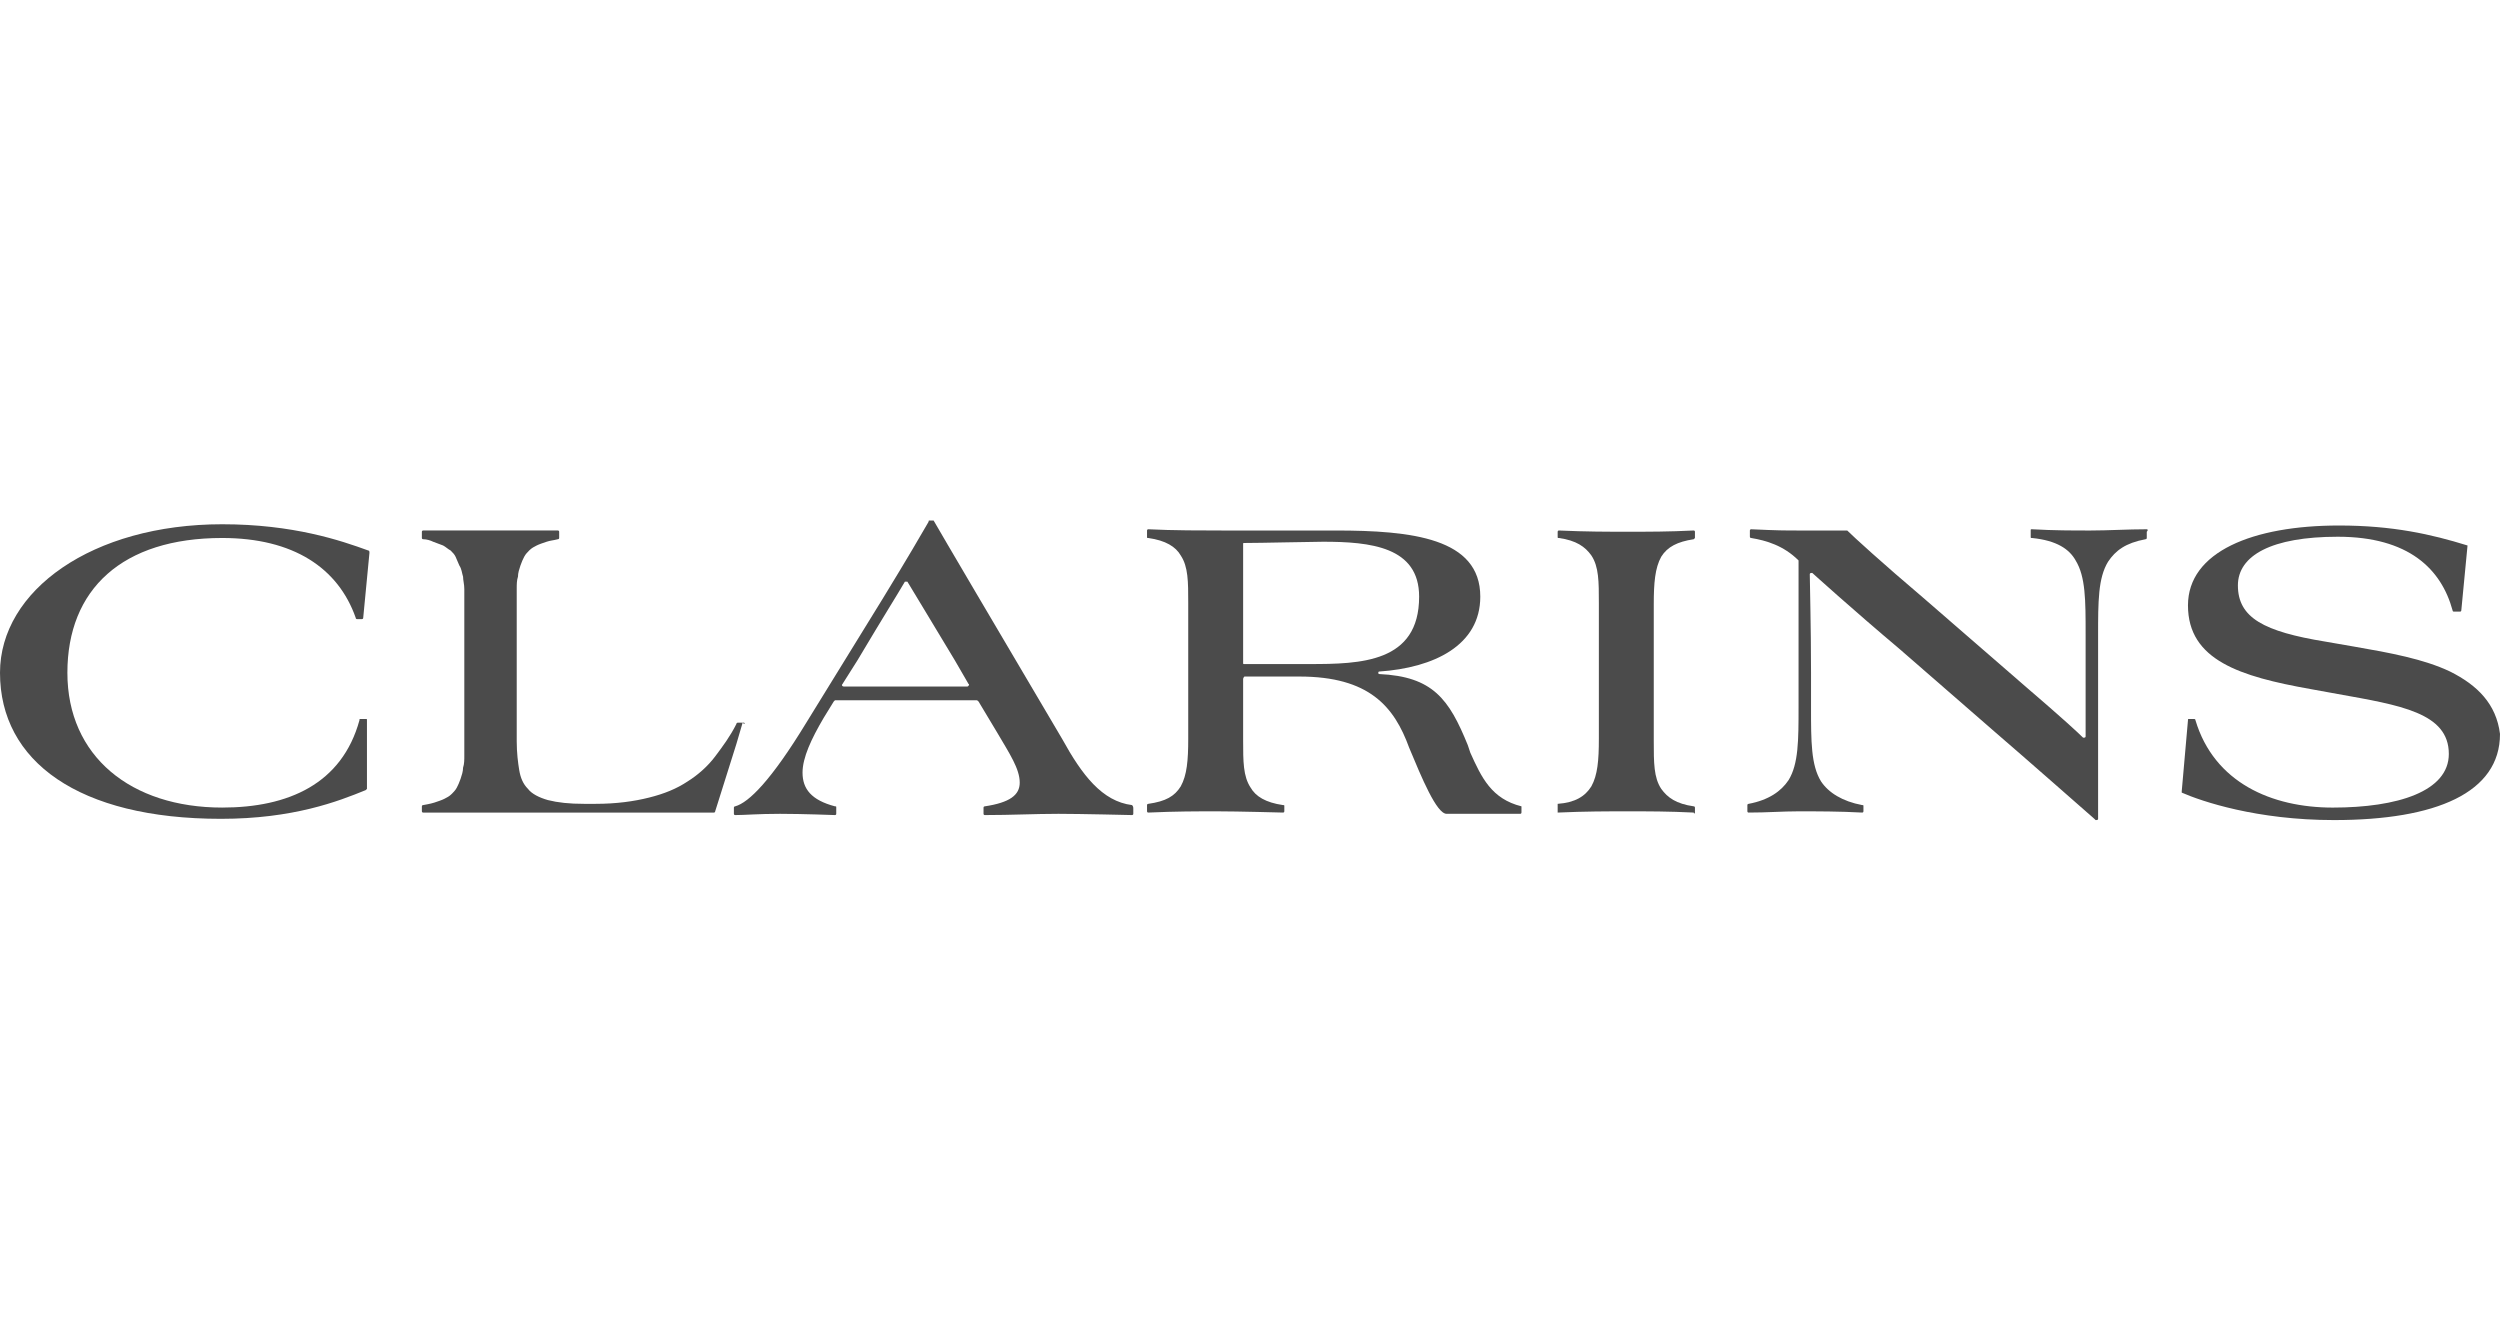 <svg xmlns="http://www.w3.org/2000/svg" width="138" height="74" viewBox="0 0 138 74" fill="none"><path d="M20.325 30.386C18.809 29.835 16.191 28.939 12.264 28.939C5.098 28.939 0 32.59 0 37.138C0 42.029 4.34 45.199 12.195 45.199C16.191 45.199 18.671 44.234 20.187 43.614L20.256 43.545V39.756C20.256 39.687 20.256 39.687 20.187 39.687H19.911C19.842 39.687 19.842 39.687 19.842 39.756C18.878 43.27 15.915 44.578 12.264 44.578C7.234 44.578 3.72 41.754 3.72 37.138C3.72 32.522 6.752 29.697 12.264 29.697C16.191 29.697 18.671 31.35 19.636 34.106C19.636 34.175 19.704 34.175 19.704 34.175H19.98C20.049 34.175 20.049 34.106 20.049 34.106L20.393 30.524C20.393 30.455 20.393 30.386 20.325 30.386Z" fill="#4B4B4B"></path><path d="M41.062 39.893H40.925H40.787H40.718C40.718 39.893 40.649 39.893 40.649 39.962C40.305 40.651 39.891 41.202 39.478 41.754C39.064 42.305 38.513 42.787 37.962 43.131C37.342 43.545 36.653 43.82 35.826 44.027C34.999 44.234 34.035 44.372 32.864 44.372H32.244C31.417 44.372 30.797 44.303 30.246 44.165C29.763 44.027 29.35 43.82 29.143 43.545C28.868 43.269 28.73 42.925 28.661 42.511C28.592 42.098 28.523 41.547 28.523 40.927V33.348C28.523 33.072 28.523 32.797 28.523 32.521C28.523 32.246 28.523 32.039 28.592 31.832C28.592 31.626 28.661 31.419 28.73 31.212C28.799 31.006 28.868 30.868 28.937 30.73C29.006 30.592 29.143 30.454 29.212 30.386C29.35 30.248 29.488 30.179 29.626 30.11C29.763 30.041 29.97 29.972 30.177 29.903C30.384 29.834 30.521 29.834 30.797 29.765C30.797 29.765 30.866 29.765 30.866 29.697V29.352C30.866 29.283 30.797 29.283 30.797 29.283C30.797 29.283 30.452 29.283 30.246 29.283C29.97 29.283 29.763 29.283 29.419 29.283C29.143 29.283 28.799 29.283 28.386 29.283C28.041 29.283 27.628 29.283 27.145 29.283C26.87 29.283 26.594 29.283 26.319 29.283C26.043 29.283 25.767 29.283 25.423 29.283C25.147 29.283 24.803 29.283 24.458 29.283C24.114 29.283 23.769 29.283 23.356 29.283C23.356 29.283 23.287 29.283 23.287 29.352V29.49V29.559V29.697C23.287 29.697 23.287 29.765 23.356 29.765C23.563 29.765 23.769 29.834 23.907 29.903C24.114 29.972 24.252 30.041 24.458 30.11C24.596 30.179 24.734 30.317 24.872 30.386C25.009 30.523 25.078 30.592 25.147 30.73C25.216 30.868 25.285 31.075 25.354 31.212C25.492 31.419 25.492 31.626 25.561 31.832C25.561 32.039 25.63 32.246 25.63 32.521C25.63 32.797 25.63 33.004 25.63 33.348V40.858C25.63 41.133 25.63 41.409 25.63 41.685C25.63 41.96 25.63 42.167 25.561 42.374C25.561 42.58 25.492 42.787 25.423 42.994C25.354 43.2 25.285 43.338 25.216 43.476C25.147 43.614 25.009 43.752 24.941 43.82C24.803 43.958 24.665 44.027 24.527 44.096C24.39 44.165 24.183 44.234 23.976 44.303C23.769 44.372 23.356 44.441 23.356 44.441C23.356 44.441 23.287 44.441 23.287 44.509V44.785C23.287 44.854 23.356 44.854 23.356 44.854C23.701 44.854 24.045 44.854 24.39 44.854C24.734 44.854 25.078 44.854 25.354 44.854C25.698 44.854 25.974 44.854 26.25 44.854C26.525 44.854 26.801 44.854 27.076 44.854H35.551C36.033 44.854 36.515 44.854 36.998 44.854C37.48 44.854 37.893 44.854 38.238 44.854C38.582 44.854 38.927 44.854 39.133 44.854C39.271 44.854 39.34 44.854 39.409 44.854C39.478 44.854 39.478 44.785 39.478 44.785L40.649 41.065L40.993 39.893C41.131 40.031 41.131 39.893 41.062 39.893Z" fill="#4B4B4B"></path><path d="M62.489 44.441C60.836 44.234 59.733 42.787 58.631 40.789L53.877 32.728C52.775 30.868 51.535 28.732 51.535 28.732C51.535 28.732 51.535 28.732 51.466 28.732C51.466 28.732 51.397 28.732 51.328 28.732C51.259 28.732 51.259 28.732 51.259 28.801C50.777 29.628 50.226 30.593 48.71 33.073L44.507 39.894C42.578 43.063 41.338 44.303 40.58 44.51C40.511 44.51 40.511 44.579 40.511 44.579V44.923C40.511 44.992 40.58 44.992 40.58 44.992C41.131 44.992 41.82 44.923 43.06 44.923C44.3 44.923 46.092 44.992 46.092 44.992C46.092 44.992 46.161 44.992 46.161 44.923C46.161 44.785 46.161 44.648 46.161 44.579C46.161 44.51 46.161 44.51 46.092 44.51C44.783 44.165 44.3 43.545 44.3 42.65C44.3 41.823 44.783 40.789 45.472 39.618L46.023 38.722L46.092 38.654H53.877C53.946 38.654 53.946 38.654 54.015 38.722L55.048 40.445C55.737 41.616 56.289 42.443 56.289 43.201C56.289 43.89 55.737 44.303 54.359 44.51C54.291 44.51 54.291 44.579 54.291 44.579V44.923C54.291 44.992 54.359 44.992 54.359 44.992C55.806 44.992 57.115 44.923 58.424 44.923C59.664 44.923 62.489 44.992 62.489 44.992C62.489 44.992 62.558 44.992 62.558 44.923V44.648C62.558 44.579 62.558 44.51 62.489 44.441ZM53.395 37.896H46.574C46.505 37.896 46.436 37.827 46.505 37.758L47.332 36.449C48.848 33.9 49.468 32.935 49.95 32.108C50.019 32.108 50.088 32.108 50.088 32.108C50.501 32.797 51.259 34.038 52.706 36.449L53.464 37.758C53.533 37.758 53.464 37.896 53.395 37.896Z" fill="#4B4B4B"></path><path d="M135.244 37.069C133.797 36.38 131.937 36.036 129.939 35.691L128.354 35.416C124.978 34.864 123.532 34.107 123.532 32.315C123.532 30.662 125.392 29.628 129.043 29.628C132.97 29.628 134.762 31.42 135.382 33.693C135.382 33.762 135.451 33.762 135.451 33.762H135.795C135.864 33.762 135.864 33.693 135.864 33.693L136.208 30.111C134.21 29.491 132.075 29.008 129.112 29.008C124.358 29.008 120.776 30.455 120.776 33.418C120.776 36.449 123.669 37.345 127.528 38.034L129.043 38.309C132.488 38.929 135.175 39.343 135.175 41.616C135.175 43.683 132.35 44.579 128.768 44.579C125.392 44.579 122.222 43.201 121.189 39.756C121.189 39.687 121.12 39.687 121.12 39.687H120.845C120.776 39.687 120.776 39.687 120.776 39.756L120.431 43.683V43.752C121.533 44.234 124.565 45.268 128.837 45.268C134.486 45.268 138 43.752 138 40.514C137.793 38.861 136.76 37.827 135.244 37.069Z" fill="#4B4B4B"></path><path d="M118.502 29.215C117.469 29.215 116.366 29.284 115.402 29.284C114.368 29.284 113.404 29.284 112.164 29.215C112.095 29.215 112.095 29.215 112.095 29.284V29.628C112.095 29.697 112.095 29.697 112.164 29.697C113.541 29.835 114.23 30.317 114.575 30.937C115.126 31.833 115.126 33.142 115.126 35.002V36.931C115.126 38.86 115.126 40.238 115.126 40.652C115.126 40.721 115.057 40.721 114.988 40.721C114.713 40.445 113.817 39.618 111.888 37.965L106.17 33.004C103.896 31.075 102.311 29.628 101.967 29.284H101.898C101.14 29.284 100.038 29.284 99.418 29.284C98.453 29.284 98.177 29.284 96.662 29.215C96.593 29.215 96.593 29.284 96.593 29.284V29.628C96.593 29.697 96.662 29.697 96.662 29.697C97.489 29.835 98.453 30.11 99.28 30.937V31.006V38.998C99.28 40.858 99.28 42.167 98.729 43.063C98.315 43.683 97.626 44.165 96.524 44.372C96.455 44.372 96.455 44.441 96.455 44.441V44.785C96.455 44.854 96.524 44.854 96.524 44.854C97.557 44.854 98.384 44.785 99.28 44.785C100.313 44.785 101.553 44.785 102.794 44.854C102.794 44.854 102.862 44.854 102.862 44.785V44.51C102.862 44.441 102.862 44.441 102.794 44.441C101.691 44.234 100.933 43.752 100.52 43.132C99.969 42.236 99.969 40.927 99.969 39.067V37.138C99.969 34.451 99.9 32.246 99.9 31.695C99.9 31.626 99.969 31.626 100.038 31.626C100.038 31.626 102.242 33.624 104.86 35.829L110.166 40.445C111.612 41.685 115.608 45.199 115.608 45.199C115.608 45.199 115.608 45.199 115.677 45.268C115.746 45.268 115.815 45.268 115.815 45.199C115.815 45.13 115.815 40.996 115.815 39.274V35.071C115.815 33.211 115.815 31.902 116.366 31.006C116.78 30.386 117.331 29.973 118.433 29.766C118.502 29.766 118.502 29.697 118.502 29.697V29.353C118.571 29.284 118.571 29.215 118.502 29.215Z" fill="#4B4B4B"></path><path d="M83.985 44.51C82.332 44.096 81.781 42.925 81.161 41.547L81.023 41.134C79.989 38.585 79.094 37.345 76.131 37.207C76.062 37.207 76.062 37.069 76.131 37.069C79.163 36.862 81.712 35.622 81.712 32.935C81.712 29.697 77.922 29.284 73.72 29.284C72.893 29.284 72.066 29.284 71.24 29.284H67.519C66.486 29.284 64.694 29.284 63.385 29.215C63.316 29.215 63.316 29.284 63.316 29.284V29.628C63.316 29.697 63.316 29.697 63.385 29.697C64.35 29.835 64.901 30.179 65.177 30.662C65.59 31.282 65.59 32.108 65.59 33.28V40.789C65.59 41.961 65.521 42.788 65.177 43.408C64.832 43.959 64.35 44.234 63.385 44.372C63.316 44.372 63.316 44.441 63.316 44.441V44.785C63.316 44.854 63.385 44.854 63.385 44.854C64.901 44.785 66.072 44.785 67.175 44.785C68.346 44.785 70.826 44.854 70.826 44.854C70.826 44.854 70.895 44.854 70.895 44.785V44.51C70.895 44.441 70.895 44.441 70.826 44.441C69.862 44.303 69.31 43.959 69.035 43.477C68.621 42.856 68.621 42.03 68.621 40.858V37.482C68.621 37.413 68.69 37.345 68.69 37.345C69.31 37.345 71.102 37.345 71.722 37.345C75.58 37.345 76.958 38.998 77.785 41.272C78.474 42.925 79.3 44.923 79.852 44.923H81.023C82.263 44.923 82.883 44.923 83.916 44.923C83.985 44.923 83.985 44.854 83.985 44.854V44.579C83.985 44.51 83.985 44.51 83.985 44.51ZM68.69 36.656C68.621 36.656 68.621 36.656 68.621 36.587V30.042C68.621 29.973 68.621 29.973 68.69 29.973C69.586 29.973 72.411 29.904 73.031 29.904C75.649 29.904 78.336 30.179 78.336 32.935C78.336 36.587 75.098 36.656 72.273 36.656H68.69Z" fill="#4B4B4B"></path><path d="M93.561 44.854V44.578C93.561 44.509 93.493 44.509 93.493 44.509C92.528 44.372 92.046 44.027 91.701 43.545C91.288 42.925 91.288 42.098 91.288 40.927V33.348C91.288 32.177 91.357 31.35 91.701 30.73C92.046 30.179 92.597 29.903 93.493 29.765L93.561 29.697V29.352C93.561 29.283 93.493 29.283 93.493 29.283C92.115 29.352 91.012 29.352 89.841 29.352C88.739 29.352 87.567 29.352 86.052 29.283C85.983 29.283 85.983 29.352 85.983 29.352V29.628C85.983 29.697 85.983 29.697 86.052 29.697C87.016 29.834 87.499 30.179 87.843 30.661C88.257 31.281 88.257 32.108 88.257 33.279V40.789C88.257 41.96 88.188 42.787 87.843 43.407C87.499 43.958 86.948 44.303 85.983 44.372V44.854C87.499 44.785 88.739 44.785 89.841 44.785C91.012 44.785 92.115 44.785 93.493 44.854C93.493 44.923 93.561 44.923 93.561 44.854Z" fill="#4B4B4B"></path></svg>